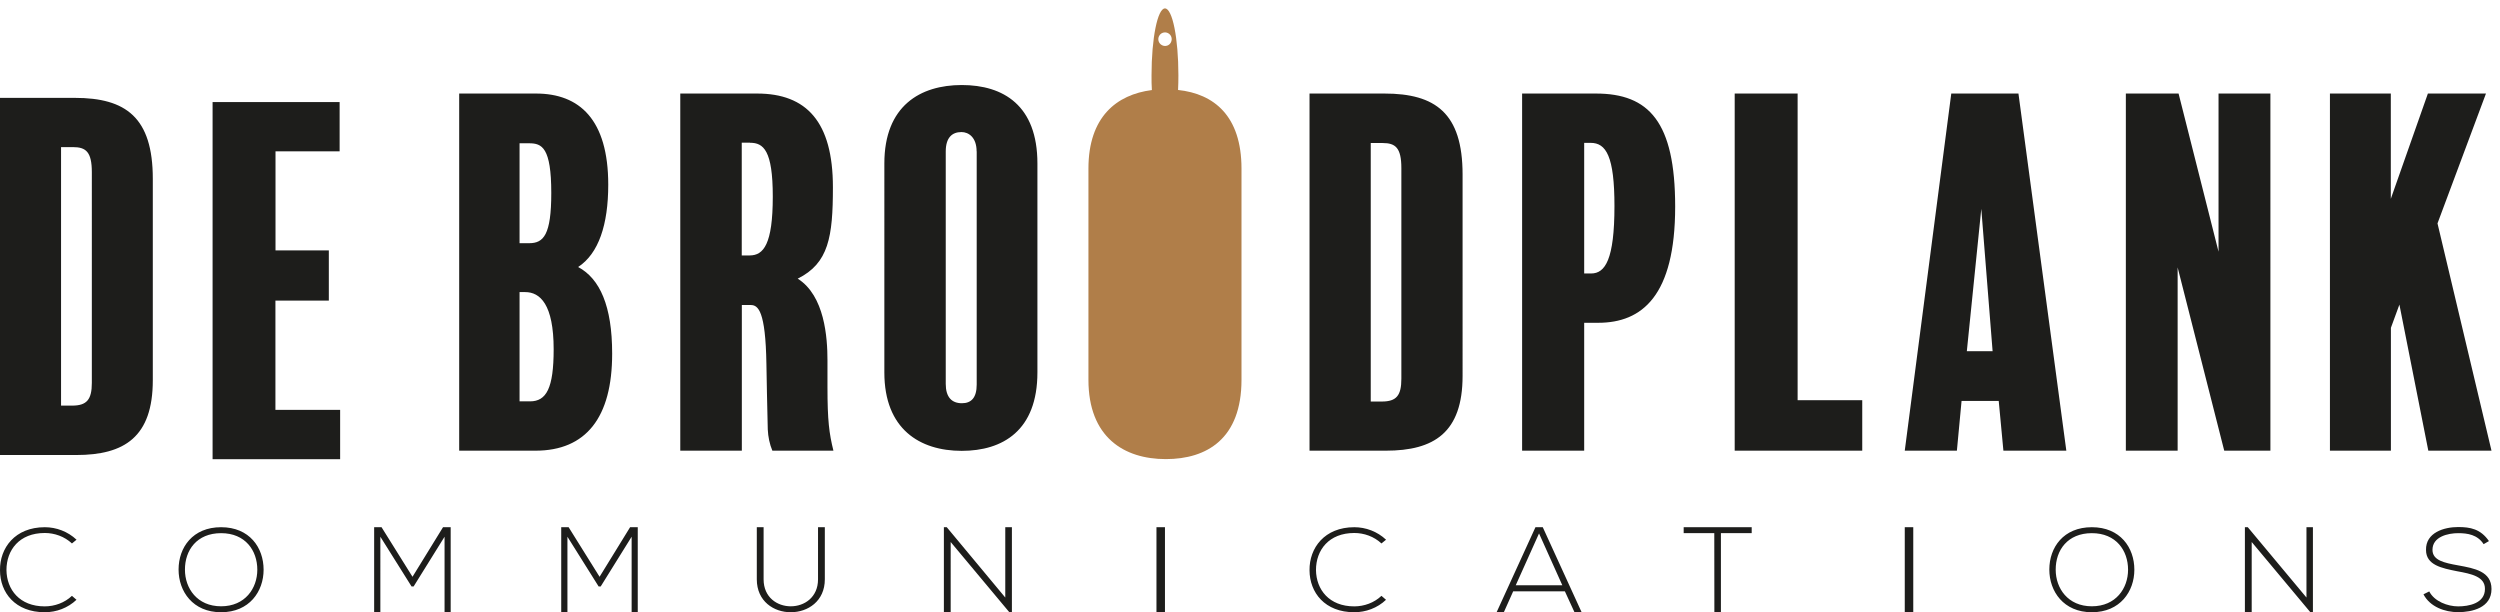 <svg xmlns="http://www.w3.org/2000/svg" width="294" height="72"><g fill="none"><path fill="#1D1D1B" d="M10.8 20.25c0-2.4-.7-2.95-2.22-2.95h-1.4v30.4h1.3c1.72 0 2.32-.7 2.32-2.67V20.25zm7.17 24.46c0 6.68-3.34 8.8-9 8.8H0v-42h8.8c6 0 9.17 2.3 9.17 9.52v23.7zM40 54H25V12h14.94v5.8H32.4v11.65h6.27v5.9h-6.28V48.2H40zM61.75 34.35h-.65V47.2h1.23c1.92 0 2.78-1.53 2.78-6.12 0-5.3-1.6-6.73-3.35-6.73m.48-17.5H61.1V28.6h1.13c1.7 0 2.6-.98 2.6-5.9 0-5.36-1.1-5.85-2.6-5.85M62.97 53H54V11h9.03c5.12 0 8.5 3.06 8.5 10.72 0 4.7-1.13 8.1-3.54 9.68 2.56 1.37 4 4.6 4 10.17C72 49.12 68.9 53 62.97 53M88.2 16.78h-.97v13.26h.93c1.63 0 2.72-1.3 2.72-6.93 0-5.44-1.1-6.32-2.67-6.32zM90.83 53c-.32-.76-.5-1.63-.54-2.5-.1-3.66-.1-5.03-.16-7.7-.1-6.27-.98-6.93-1.85-6.93h-1.04V53H80V11h9.03c5.82 0 8.92 3.33 8.92 11.02 0 5.84-.5 8.94-4.14 10.75 3.17 2 3.5 6.92 3.5 9.6v3.16c0 3.93.2 5.45.7 7.47h-7.18zm24.02-35.2c0-1.62-.92-2.27-1.78-2.27-1.1 0-1.85.65-1.85 2.28v27.34c0 1.57.72 2.27 1.9 2.27 1.1 0 1.74-.64 1.74-2.2V17.8zM122 43.8c0 6.83-4.07 9.22-8.9 9.22-4.93 0-9.1-2.55-9.1-9.22V19.22c0-6.78 4.23-9.22 9.1-9.22 4.9 0 8.9 2.4 8.9 9.22v24.56zm42.8-24.03c0-2.4-.7-2.95-2.2-2.95h-1.4v30.4h1.3c1.72 0 2.3-.7 2.3-2.68V19.75zM172 44.2c0 6.67-3.35 8.8-9.03 8.8H154V11h8.8c6 0 9.2 2.3 9.2 9.52V44.2zm15.07-27.4h-.77v15.36h.82c1.65 0 2.74-1.64 2.74-7.93 0-5.85-.98-7.43-2.8-7.43m.9 21.16h-1.66V53H179V11h8.67c6.26 0 9.33 3.34 9.33 13.3 0 10.5-3.9 13.66-9.05 13.66"/><path fill="#1D1D1B" d="M219 53h-15V11h7.4v36.06h7.6zM234.33 41.3L233 24.56l-1.7 16.74h3.03zM243 53h-7.4l-.55-5.85h-4.37l-.55 5.85H224l5.47-42h7.9L243 53zM267 53h-5.43l-5.48-21.55V53H250V11h6.2l4.7 18.6V11h6.1zM293 53h-7.43l-3.4-17.18-1 2.73V53H274V11h7.16v12.38L285.52 11h6.83l-5.7 15.27z"/><path fill="#B07E49" d="M136.3 4.26c.18-.4.66-.56 1.05-.37.4.2.55.67.36 1.07-.18.4-.66.56-1.05.36-.4-.2-.55-.67-.36-1.07m2.24 6.32c.03-.55.04-1.12.04-1.72 0-4.34-.7-7.86-1.58-7.86-.87 0-1.58 3.52-1.58 7.86 0 .6 0 1.18.04 1.74-4.15.53-7.46 3.16-7.46 9.23v24.84c0 6.75 4.17 9.33 9.1 9.33 4.83 0 8.9-2.4 8.9-9.33V19.83c0-6.22-3.25-8.8-7.46-9.25"/><path fill="#1D1D1B" d="M9 70.53C7.98 71.5 6.62 72 5.27 72 1.8 72 0 69.7 0 67.06-.03 64.44 1.76 62 5.27 62c1.35 0 2.7.5 3.73 1.47l-.54.44c-.88-.82-2.04-1.23-3.2-1.23-2.98 0-4.5 2-4.5 4.36.03 2.3 1.55 4.27 4.5 4.27 1.16 0 2.34-.42 3.2-1.24l.54.47zM21.75 67c0 2.18 1.43 4.3 4.25 4.3 2.83 0 4.26-2.12 4.26-4.3 0-2.25-1.4-4.3-4.26-4.3-2.85 0-4.26 2-4.25 4.3M31 67c0 2.55-1.67 5-5 5s-5-2.46-5-5.02c0-2.6 1.66-4.98 5-4.98s5 2.4 5 5"/><path fill="#1D1D1B" d="M52.28 63.12l-3.64 5.85h-.24l-3.67-5.85V72H44V62h.87l3.64 5.83L52.1 62h.9v10h-.72zM74.28 63.12l-3.64 5.85h-.24l-3.67-5.85V72H66V62h.87l3.64 5.83L74.1 62h.9v10h-.72zM97 62v6.13c0 5.15-8 5.17-8 0V62h.8v6.13c0 4.24 6.4 4.22 6.4 0V62h.8zM111.34 62l6.88 8.27V62h.78v10h-.3l-6.9-8.26V72h-.8V62zM136 72h1V62h-1zM163 70.53c-1.02.98-2.4 1.47-3.73 1.47-3.46 0-5.26-2.3-5.27-4.94-.03-2.62 1.76-5.06 5.27-5.06 1.34 0 2.7.5 3.73 1.47l-.54.44c-.88-.82-2.04-1.23-3.2-1.23-2.98 0-4.5 2-4.5 4.36.03 2.3 1.55 4.27 4.5 4.27 1.16 0 2.34-.42 3.2-1.24l.54.47zm20.73-1.7l-2.74-6.1-2.74 6.1h5.47zm1.43 3.17l-1.13-2.46h-6.08l-1.1 2.46H176l4.57-10h.86L186 72h-.84zM201.6 62.7H198V62h8v.7h-3.62V72h-.77zM224 72h1V62h-1zM241.75 67c0 2.18 1.43 4.3 4.25 4.3 2.83 0 4.26-2.12 4.26-4.3 0-2.25-1.4-4.3-4.26-4.3-2.85 0-4.26 2-4.25 4.3m9.25 0c0 2.55-1.67 5-5 5s-5-2.46-5-5.02c0-2.6 1.66-4.98 5-4.98s5 2.4 5 5"/><path fill="#1D1D1B" d="M264.34 62l6.9 8.27V62h.76v10h-.3l-6.9-8.26V72h-.8V62zM292.08 64c-.73-1.13-1.9-1.3-3-1.3-1.17 0-3.02.4-3.02 1.96 0 1.24 1.37 1.53 3.04 1.83 1.9.35 3.9.7 3.9 2.78 0 2.2-2.27 2.72-3.93 2.72-1.55 0-3.3-.62-4.07-2.1l.68-.34c.6 1.18 2.17 1.76 3.4 1.76 1.2 0 3.15-.33 3.15-2.05.02-1.46-1.63-1.78-3.26-2.08-1.8-.36-3.67-.72-3.67-2.5-.05-2.06 2.14-2.7 3.77-2.7 1.42 0 2.65.22 3.63 1.65l-.62.36z"/></g></svg>
